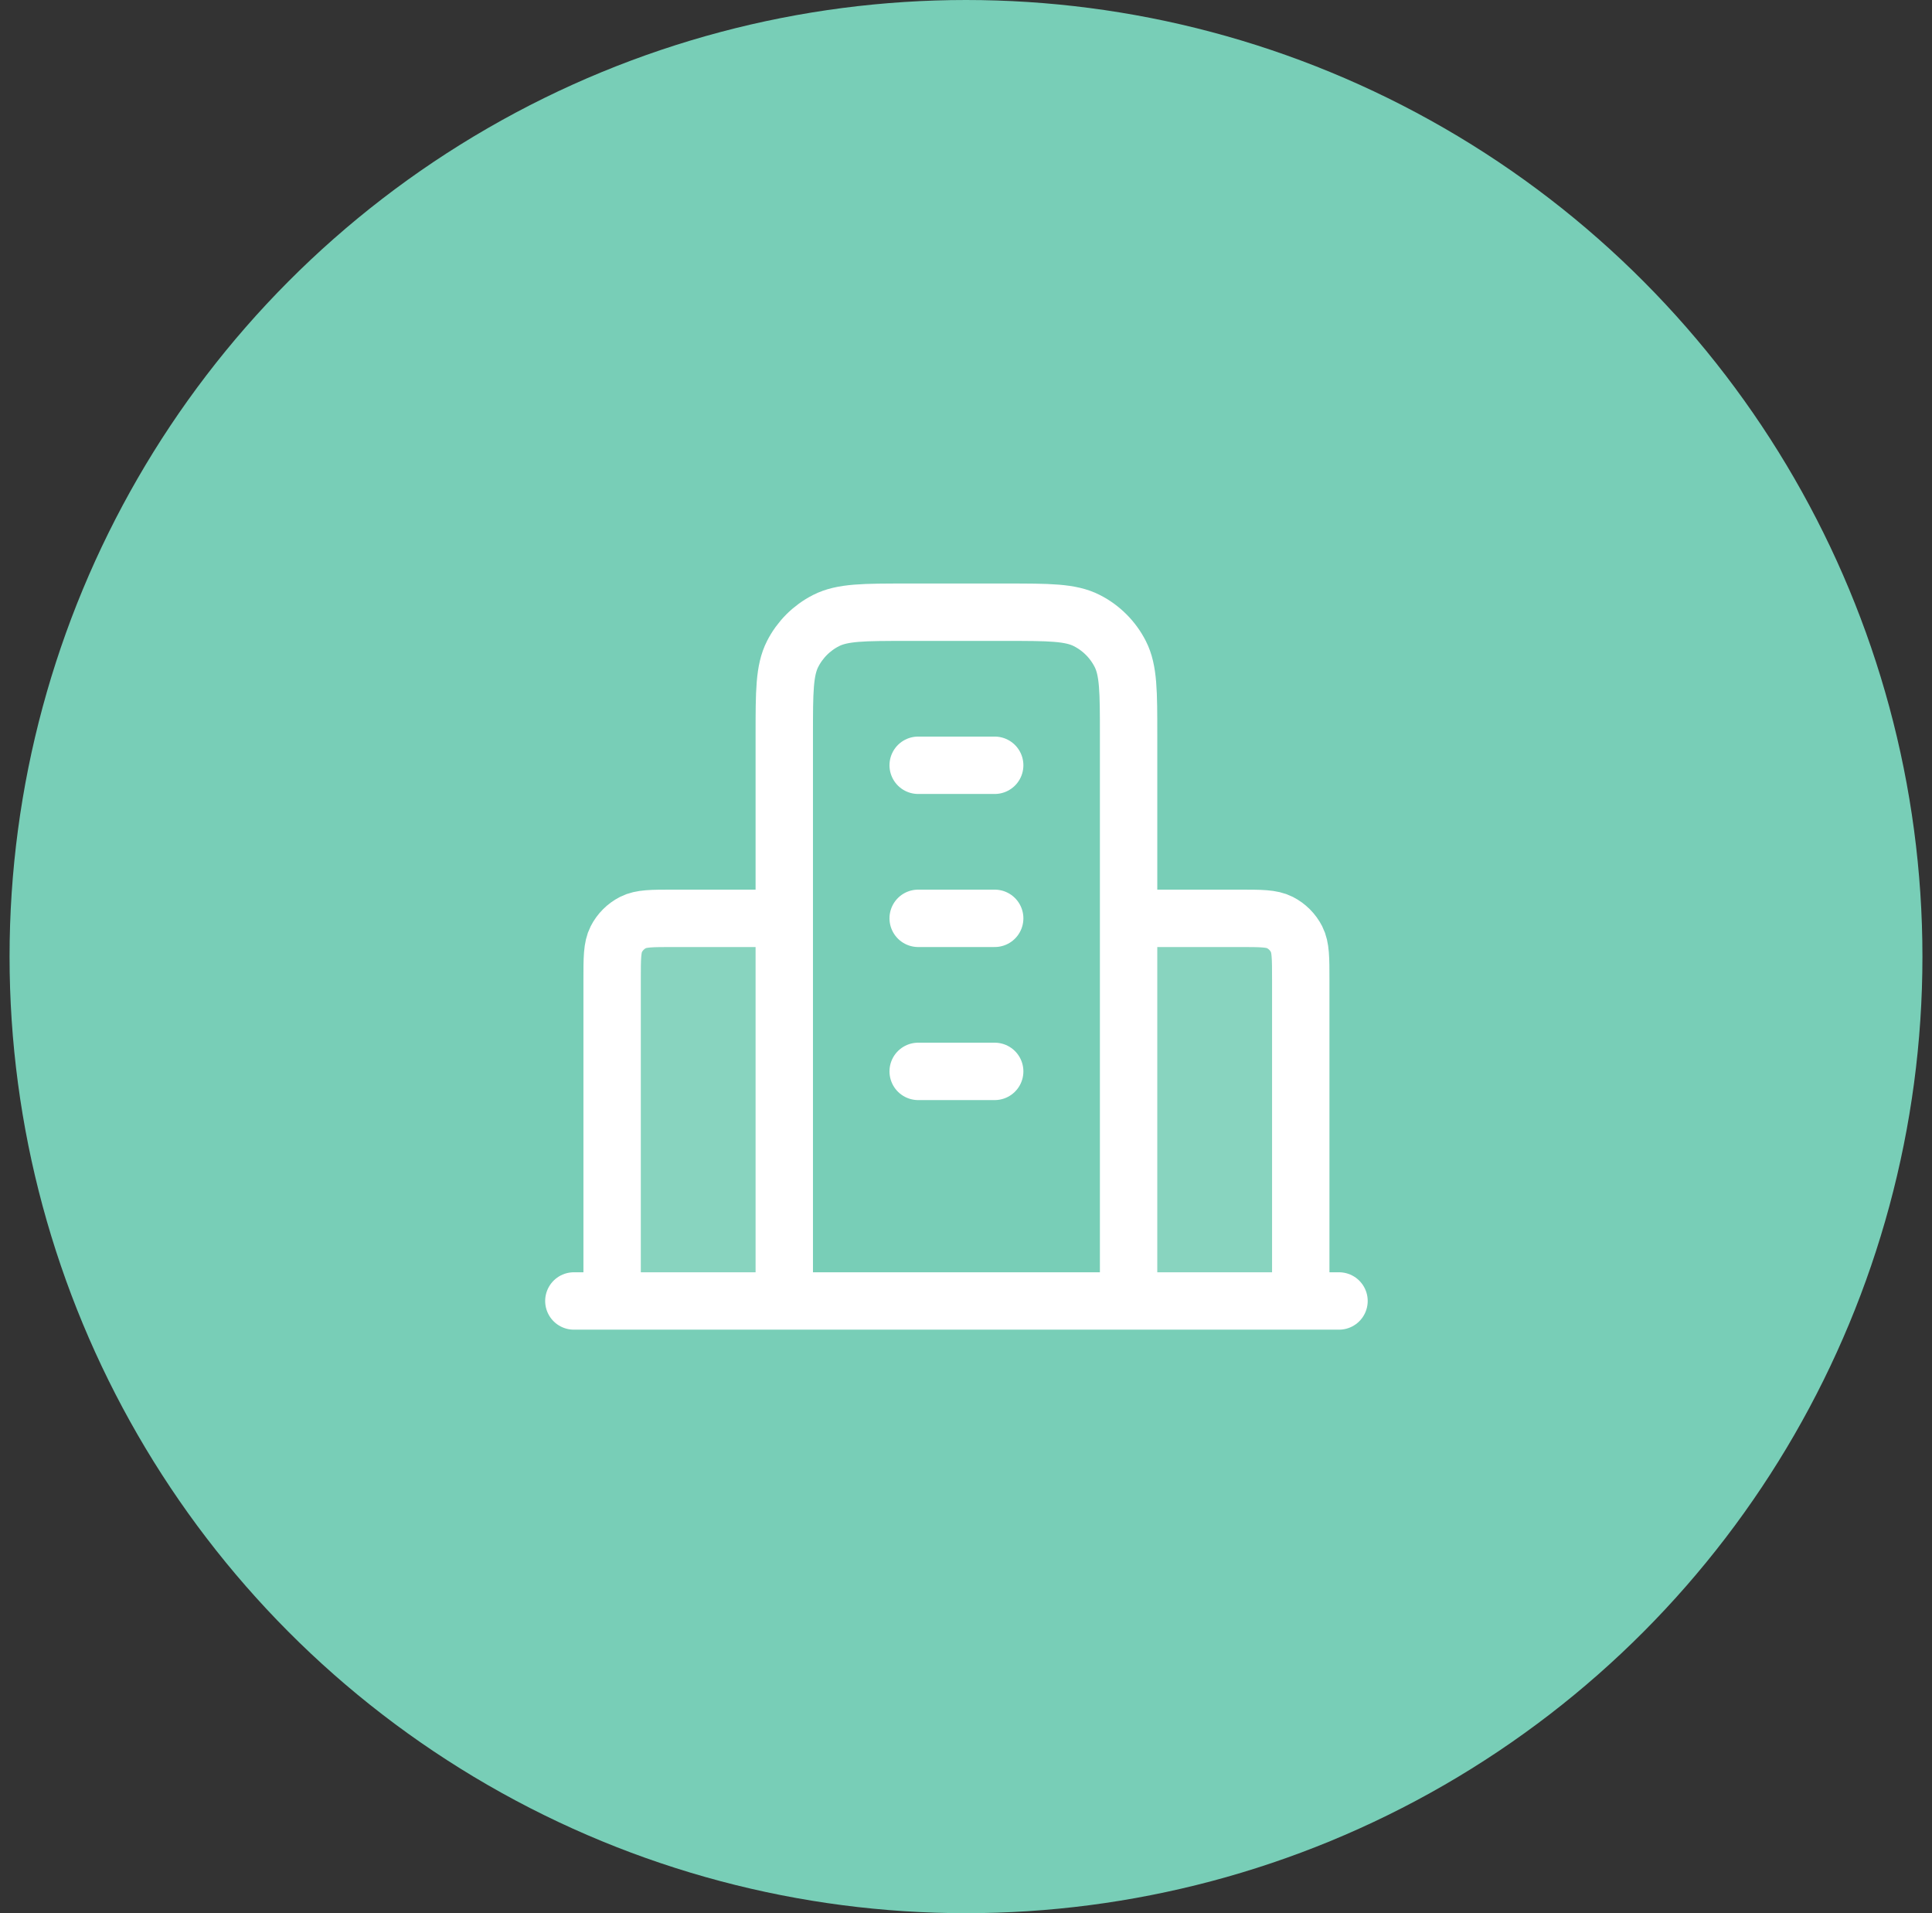 <svg width="101" height="100" viewBox="0 0 101 100" fill="none" xmlns="http://www.w3.org/2000/svg">
<rect x="0" y="0" width="101" height="100" fill="#333333" stroke="none"/>
<circle cx="50.5" cy="50" r="50" fill="#78CEB7"/>
<g opacity="0.12">
<path d="M32 51.2C32 50.08 32 49.52 32.218 49.092C32.41 48.716 32.716 48.41 33.092 48.218C33.52 48 34.08 48 35.2 48H41V68H32V51.2Z" fill="white"/>
<path d="M59 48H64.8C65.92 48 66.48 48 66.908 48.218C67.284 48.41 67.59 48.716 67.782 49.092C68 49.52 68 50.08 68 51.2V68H59V48Z" fill="white"/>
</g>
<path d="M41 48H35.2C34.08 48 33.52 48 33.092 48.218C32.716 48.41 32.41 48.716 32.218 49.092C32 49.52 32 50.08 32 51.2V68M59 48H64.8C65.92 48 66.48 48 66.908 48.218C67.284 48.41 67.59 48.716 67.782 49.092C68 49.52 68 50.08 68 51.2V68M59 68V38.4C59 36.16 59 35.04 58.564 34.184C58.181 33.431 57.569 32.819 56.816 32.436C55.96 32 54.84 32 52.6 32H47.4C45.16 32 44.04 32 43.184 32.436C42.431 32.819 41.819 33.431 41.436 34.184C41 35.04 41 36.16 41 38.4V68M70 68H30M48 40H52M48 48H52M48 56H52" stroke="white" stroke-width="3" stroke-linecap="round" stroke-linejoin="round"/>
</svg>
